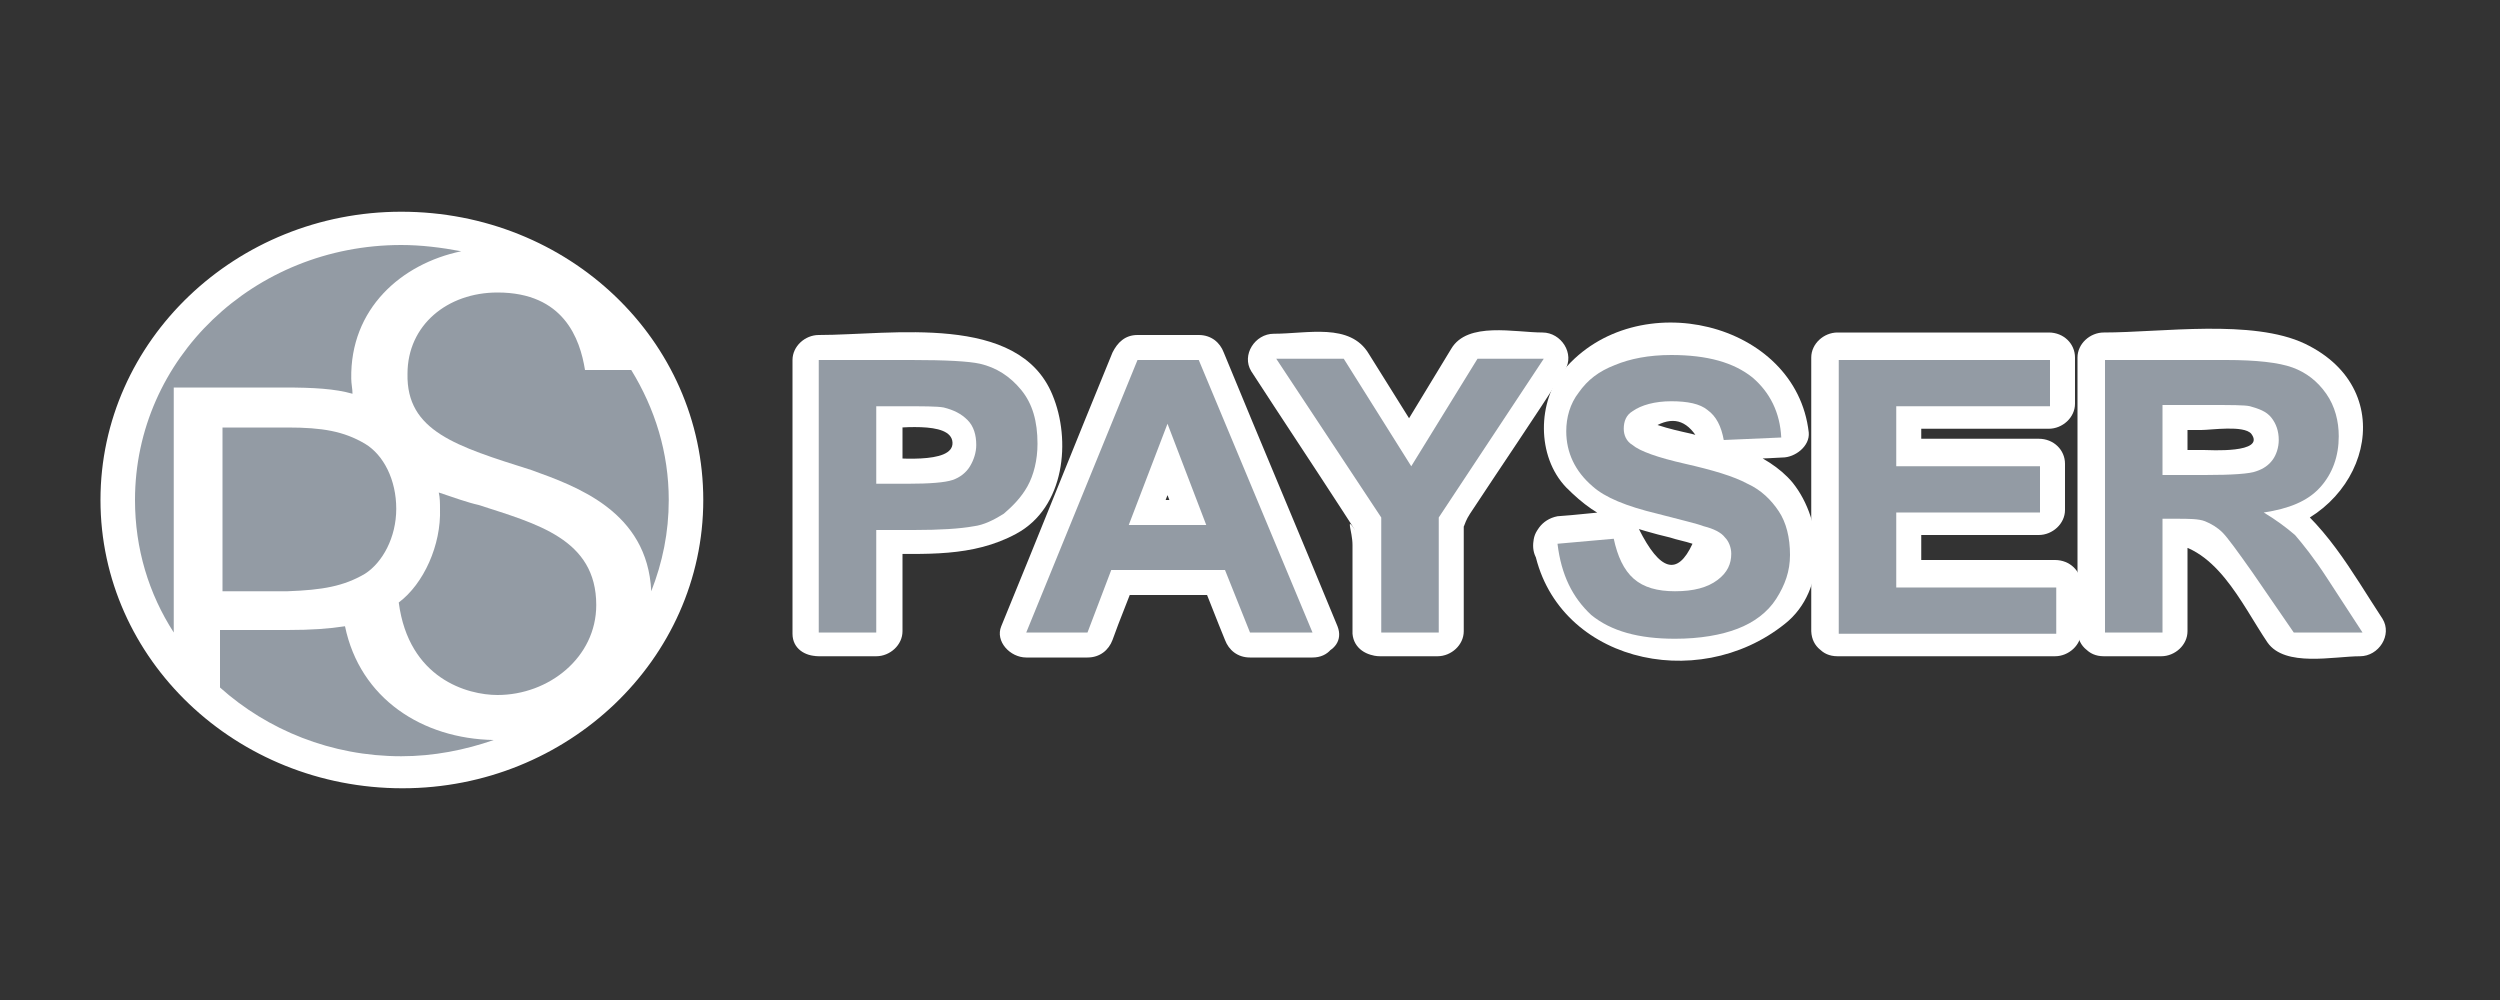 <?xml version="1.0" encoding="utf-8"?>
<!-- Generator: Adobe Illustrator 25.4.1, SVG Export Plug-In . SVG Version: 6.00 Build 0)  -->
<svg version="1.1" id="Capa_1" xmlns="http://www.w3.org/2000/svg" xmlns:xlink="http://www.w3.org/1999/xlink" x="0px" y="0px"
	 viewBox="0 0 200 80" style="enable-background:new 0 0 200 80;" xml:space="preserve">
<rect x="0" y="0" width="200" height="80" fill="#333333" stroke="none"/>
<style type="text/css">
	.st0{fill:#FFFFFF;}
	.st1{fill:#939BA4;}
	.st2{fill:#FFFFFF;stroke:#FFFFFF;stroke-width:1.924;stroke-miterlimit:10;}
</style>
<g>
	<g>
		<g>
			<g>
				<path class="st0" d="M65.5,50.6V28.7h7.4c2.8,0,4.6,0.1,5.5,0.3c1.3,0.3,2.4,1,3.3,2.1c0.9,1.1,1.3,2.5,1.3,4.3
					c0,1.3-0.3,2.5-0.8,3.4c-0.5,0.9-1.2,1.6-1.9,2.2c-0.8,0.5-1.6,0.9-2.4,1c-1.1,0.2-2.7,0.3-4.8,0.3h-3v8.2H65.5z M70.1,32.4v6.2
					h2.5c1.8,0,3-0.1,3.6-0.3c0.6-0.2,1.1-0.6,1.4-1.1c0.3-0.5,0.5-1.1,0.5-1.7c0-0.8-0.2-1.5-0.7-2c-0.5-0.5-1.1-0.8-1.9-1
					c-0.5-0.1-1.7-0.1-3.3-0.1H70.1z"/>
				<g>
					<path class="st0" d="M67.5,50.6c0-7.3,0-14.6,0-21.9c-0.7,0.7-1.4,1.3-2.1,2c3.4,0,6.9,0,10.3,0.1c5.8,0.2,7.2,7.6,1.6,9.4
						c-2.1,0.7-5,0.2-7.2,0.2c-1.1,0-2.1,0.9-2.1,2c0,2.7,0,5.5,0,8.2c0.7-0.7,1.4-1.3,2.1-2c-1.5,0-3.1,0-4.6,0
						c-2.6,0-2.6,3.9,0,3.9c1.5,0,3.1,0,4.6,0c1.1,0,2.1-0.9,2.1-2c0-2.7,0-5.5,0-8.2c-0.7,0.7-1.4,1.3-2.1,2
						c3.9,0,7.7,0.3,11.2-1.6c3.9-2.1,4.4-7.5,2.9-11.1c-2.7-6.6-12.9-4.8-18.7-4.8c-1.1,0-2.1,0.9-2.1,2c0,7.3,0,14.6,0,21.9
						C63.4,53.1,67.5,53.1,67.5,50.6z"/>
					<path class="st0" d="M68,32.4c0,2.1,0,4.1,0,6.2c0,1.1,0.9,2,2.1,2c1.7,0,3.3,0,5-0.1c3-0.3,5-2.1,5.2-5
						c0.4-5.4-6.4-5.1-10.2-5.1c-2.6,0-2.6,3.9,0,3.9c1.5,0,6-0.7,6.1,1.1c0.1,1.8-4.8,1.2-6.1,1.2c0.7,0.7,1.4,1.3,2.1,2
						c0-2.1,0-4.1,0-6.2C72.1,29.9,68,29.9,68,32.4z"/>
				</g>
			</g>
			<g>
				<path class="st0" d="M105,50.6h-5l-2-5h-9.1l-1.9,5h-4.9L91,28.7h4.9L105,50.6z M96.5,41.9l-3.1-8.1l-3.1,8.1H96.5z"/>
				<g>
					<path class="st0" d="M105,48.6c-1.7,0-3.3,0-5,0c0.7,0.5,1.3,1,2,1.4c-0.7-1.7-1.3-3.3-2-5c-0.3-0.8-1-1.4-2-1.4
						c-3,0-6.1,0-9.1,0c-1,0-1.7,0.6-2,1.4c-0.6,1.7-1.3,3.3-1.9,5c0.7-0.5,1.3-1,2-1.4c-1.6,0-3.3,0-4.9,0c0.7,0.8,1.3,1.7,2,2.5
						c3-7.3,5.9-14.6,8.9-21.9c-0.7,0.5-1.3,1-2,1.4c1.6,0,3.3,0,4.9,0c-0.7-0.5-1.3-1-2-1.4c3,7.3,6.1,14.6,9.1,21.9
						c1,2.3,4.9,1.3,4-1c-3-7.3-6.1-14.6-9.1-21.9c-0.3-0.8-1-1.4-2-1.4c-1.6,0-3.3,0-4.9,0c-1,0-1.6,0.6-2,1.4
						c-3,7.3-5.9,14.6-8.9,21.9c-0.5,1.2,0.7,2.5,2,2.5c1.6,0,3.3,0,4.9,0c1,0,1.7-0.6,2-1.4c0.6-1.7,1.3-3.3,1.9-5
						c-0.7,0.5-1.3,1-2,1.4c3,0,6.1,0,9.1,0c-0.7-0.5-1.3-1-2-1.4c0.7,1.7,1.3,3.3,2,5c0.3,0.8,1,1.4,2,1.4c1.7,0,3.3,0,5,0
						C107.6,52.6,107.6,48.6,105,48.6z"/>
					<path class="st0" d="M98.5,41.4c-1-2.7-2.1-5.4-3.1-8.1c-0.7-1.9-3.2-1.9-4,0c-1,2.7-2.1,5.4-3.1,8.1c-0.5,1.2,0.7,2.5,2,2.5
						c2.1,0,4.2,0,6.2,0c2.6,0,2.6-3.9,0-3.9c-2.1,0-4.2,0-6.2,0c0.7,0.8,1.3,1.7,2,2.5c1-2.7,2.1-5.4,3.1-8.1c-1.3,0-2.6,0-4,0
						c1,2.7,2.1,5.4,3.1,8.1C95.4,44.8,99.4,43.8,98.5,41.4z"/>
				</g>
			</g>
			<g>
				<path class="st0" d="M110.5,50.6v-9.2l-8.4-12.7h5.4l5.4,8.6l5.3-8.6h5.3l-8.4,12.7v9.2H110.5z"/>
				<g>
					<path class="st0" d="M112.5,50.6c0-3.3,1.1-8.1-0.8-11c-2.6-4-5.2-7.9-7.8-11.9c-0.6,1-1.2,2-1.8,3c1.8,0,3.6,0,5.4,0
						c-0.6-0.3-1.2-0.6-1.8-1c1.8,2.9,3.6,5.8,5.4,8.6c0.8,1.3,2.8,1.3,3.5,0c1.8-2.9,3.5-5.8,5.3-8.6c-0.6,0.3-1.2,0.6-1.8,1
						c1.8,0,3.5,0,5.3,0c-0.6-1-1.2-2-1.8-3c-2.6,4-5.2,7.9-7.9,11.9c-1.9,2.9-0.8,7.7-0.8,11c0.7-0.7,1.4-1.3,2.1-2
						c-1.5,0-3.1,0-4.6,0c-2.6,0-2.6,3.9,0,3.9c1.5,0,3.1,0,4.6,0c1.1,0,2.1-0.9,2.1-2c0-2.1,0-4.2,0-6.3c0-0.9,0-1.9,0-2.8
						c0,1.3-0.1,0.6,0.5-0.3c2.5-3.8,5.1-7.6,7.6-11.5c0.8-1.3-0.3-3-1.8-3c-2.2,0-6-0.9-7.3,1.3c-1.7,2.8-3.4,5.6-5.1,8.4
						c1.2,0,2.4,0,3.5,0c-1.7-2.7-3.3-5.3-5-8c-1.5-2.5-4.9-1.6-7.6-1.6c-1.5,0-2.6,1.7-1.8,3c2.4,3.7,4.8,7.3,7.2,11
						c0.4,0.6,0.7,1.1,1.1,1.7c-0.8-1.2-0.2,0.1-0.2,1.2c0,2.4,0,4.7,0,7.1C108.4,53.1,112.5,53.1,112.5,50.6z"/>
				</g>
			</g>
			<g>
				<path class="st0" d="M124.6,43.5l4.5-0.4c0.3,1.4,0.8,2.5,1.6,3.2c0.8,0.7,1.9,1,3.3,1c1.5,0,2.6-0.3,3.4-0.9
					c0.8-0.6,1.1-1.3,1.1-2.1c0-0.5-0.2-1-0.5-1.3c-0.3-0.4-0.9-0.7-1.7-0.9c-0.5-0.2-1.8-0.5-3.7-1c-2.5-0.6-4.2-1.3-5.2-2.2
					c-1.4-1.2-2.1-2.7-2.1-4.4c0-1.1,0.3-2.2,1-3.1c0.7-1,1.6-1.7,2.9-2.2c1.2-0.5,2.7-0.8,4.5-0.8c2.9,0,5,0.6,6.5,1.8
					c1.4,1.2,2.2,2.8,2.3,4.8l-4.6,0.2c-0.2-1.1-0.6-1.9-1.3-2.4c-0.6-0.5-1.6-0.7-2.9-0.7c-1.3,0-2.4,0.3-3.1,0.8
					c-0.5,0.3-0.7,0.8-0.7,1.4c0,0.5,0.2,1,0.7,1.3c0.6,0.5,2,1,4.2,1.5c2.2,0.5,3.9,1,5,1.6c1.1,0.5,1.9,1.3,2.5,2.2
					c0.6,0.9,0.9,2.1,0.9,3.5c0,1.3-0.4,2.4-1.1,3.5c-0.7,1.1-1.8,1.9-3.1,2.4c-1.3,0.5-3,0.8-5,0.8c-2.9,0-5.1-0.6-6.7-1.9
					C125.8,47.8,124.9,45.9,124.6,43.5z"/>
				<g>
					<path class="st0" d="M124.6,45.4c1.5-0.1,3-0.3,4.5-0.4c-0.7-0.5-1.3-1-2-1.4c1,3.6,3.1,5.3,7,5.6c3,0.3,6.5-1.8,6.5-5
						c0-3.3-3.4-4.1-6-4.8c-3.4-0.9-10-2.9-6-7.6c3.2-3.7,11.3-1.4,11.8,3.1c0.7-0.7,1.4-1.3,2.1-2c-1.5,0.1-3.1,0.1-4.6,0.2
						c0.7,0.5,1.3,1,2,1.4c-1-3.6-3.6-4.8-7.4-4.5c-3.1,0.2-5.1,2.4-4.4,5.3c0.8,3.5,8.1,3.7,10.7,4.8c3,1.3,2.9,4.9,1.1,7.1
						c-1.3,1.6-3.9,1.6-5.8,1.7c-4.3,0.2-6.7-2.1-7.4-6.1c-0.5-2.5-4.4-1.4-4,1c1.6,9,13,11.8,20.1,6.1c3.4-2.7,3.1-8.2,0.6-11.3
						c-1-1.2-2.5-2.1-4-2.7c-1.3-0.5-2.7-0.8-4.1-1.2c-0.9-0.2-1.8-0.4-2.7-0.7c1.4-0.7,2.5-0.3,3.4,1.4c0.2,0.8,1.1,1.5,2,1.4
						c1.5-0.1,3.1-0.1,4.6-0.2c1,0,2.2-0.9,2.1-2c-1-8.9-13.8-11.9-19.6-5c-2.1,2.5-2.2,6.9,0.2,9.4c1.3,1.3,2.6,2.3,4.4,2.9
						c1.3,0.4,2.6,0.8,3.9,1.1c0.6,0.2,1.2,0.3,1.8,0.5c-1.2,2.6-2.6,2.2-4.3-1.2c-0.2-0.8-1.1-1.5-2-1.4c-1.5,0.1-3,0.3-4.5,0.4
						C122,41.8,122,45.7,124.6,45.4z"/>
				</g>
			</g>
			<g>
				<path class="st0" d="M147.1,50.6V28.7H164v3.7h-12.3v4.8h11.5V41h-11.5v6h12.8v3.7H147.1z"/>
				<g>
					<path class="st0" d="M149.1,50.6c0-7.3,0-14.6,0-21.9c-0.7,0.7-1.4,1.3-2.1,2c5.6,0,11.3,0,16.9,0c-0.7-0.7-1.4-1.3-2.1-2
						c0,1.2,0,2.5,0,3.7c0.7-0.7,1.4-1.3,2.1-2c-4.1,0-8.2,0-12.3,0c-1.1,0-2.1,0.9-2.1,2c0,1.6,0,3.2,0,4.8c0,1.1,0.9,2,2.1,2
						c3.8,0,7.6,0,11.5,0c-0.7-0.7-1.4-1.3-2.1-2c0,1.2,0,2.5,0,3.7c0.7-0.7,1.4-1.3,2.1-2c-3.8,0-7.6,0-11.5,0
						c-1.1,0-2.1,0.9-2.1,2c0,2,0,4,0,6c0,1.1,0.9,2,2.1,2c4.3,0,8.5,0,12.8,0c-0.7-0.7-1.4-1.3-2.1-2c0,1.2,0,2.5,0,3.7
						c0.7-0.7,1.4-1.3,2.1-2c-5.8,0-11.6,0-17.4,0c-2.6,0-2.6,3.9,0,3.9c5.8,0,11.6,0,17.4,0c1.1,0,2.1-0.9,2.1-2c0-1.2,0-2.5,0-3.7
						c0-1.1-0.9-2-2.1-2c-4.3,0-8.5,0-12.8,0c0.7,0.7,1.4,1.3,2.1,2c0-2,0-4,0-6c-0.7,0.7-1.4,1.3-2.1,2c3.8,0,7.6,0,11.5,0
						c1.1,0,2.1-0.9,2.1-2c0-1.2,0-2.5,0-3.7c0-1.1-0.9-2-2.1-2c-3.8,0-7.6,0-11.5,0c0.7,0.7,1.4,1.3,2.1,2c0-1.6,0-3.2,0-4.8
						c-0.7,0.7-1.4,1.3-2.1,2c4.1,0,8.2,0,12.3,0c1.1,0,2.1-0.9,2.1-2c0-1.2,0-2.5,0-3.7c0-1.1-0.9-2-2.1-2c-5.6,0-11.3,0-16.9,0
						c-1.1,0-2.1,0.9-2.1,2c0,7.3,0,14.6,0,21.9C145,53.1,149.1,53.1,149.1,50.6z"/>
				</g>
			</g>
			<g>
				<path class="st0" d="M168.4,50.6V28.7h9.7c2.4,0,4.2,0.2,5.3,0.6c1.1,0.4,2,1.1,2.7,2.1c0.7,1,1,2.2,1,3.4c0,1.6-0.5,3-1.5,4.1
					c-1,1.1-2.5,1.7-4.5,2c1,0.6,1.8,1.2,2.5,1.8c0.6,0.7,1.5,1.8,2.6,3.5l2.8,4.3h-5.5l-3.3-4.8c-1.2-1.7-2-2.8-2.4-3.2
					c-0.4-0.4-0.9-0.7-1.4-0.9c-0.5-0.2-1.3-0.2-2.3-0.2H173v9.1H168.4z M173,38h3.4c2.2,0,3.6-0.1,4.1-0.3c0.6-0.2,1-0.5,1.3-0.9
					c0.3-0.4,0.5-1,0.5-1.6c0-0.7-0.2-1.3-0.6-1.8c-0.4-0.5-1-0.7-1.7-0.9c-0.4,0-1.5-0.1-3.4-0.1H173V38z"/>
				<g>
					<path class="st0" d="M170.4,50.6c0-7.3,0-14.6,0-21.9c-0.7,0.7-1.4,1.3-2.1,2c2.7,0,5.5,0,8.2,0c1.4,0,2.7,0,4.1,0.1
						c2.6,0.1,4.1,1.3,4.3,4.1c0.2,2.7-2.3,3.7-4.5,4.2c-1.9,0.4-1.9,2.7-0.5,3.6c3.3,2.1,5.1,5.8,7.1,8.9c0.6-1,1.2-2,1.8-3
						c-1.8,0-3.7,0-5.5,0c0.6,0.3,1.2,0.6,1.8,1c-3.3-4.8-5.5-10.1-12.2-10.1c-1.1,0-2.1,0.9-2.1,2c0,3,0,6.1,0,9.1
						c0.7-0.7,1.4-1.3,2.1-2c-1.5,0-3.1,0-4.6,0c-2.6,0-2.6,3.9,0,3.9c1.5,0,3.1,0,4.6,0c1.1,0,2.1-0.9,2.1-2c0-3,0-6.1,0-9.1
						c-0.7,0.7-1.4,1.3-2.1,2c4.3,0,6.4,4.9,8.5,8c1.4,2,5.3,1.1,7.4,1.1c1.5,0,2.6-1.7,1.8-3c-2.5-3.8-4.6-7.8-8.6-10.4
						c-0.2,1.2-0.3,2.4-0.5,3.6c7.8-1.6,10.8-11.4,2.9-15.2c-4.2-2-11.5-0.9-16.1-0.9c-1.1,0-2.1,0.9-2.1,2c0,7.3,0,14.6,0,21.9
						C166.3,53.1,170.4,53.1,170.4,50.6z"/>
					<path class="st0" d="M173,39.9c4.4,0,11,1,11.4-4.8c0.4-5.7-7.6-4.7-11.4-4.7c-1.1,0-2.1,0.9-2.1,2c0,1.8,0,3.7,0,5.5
						c0,2.5,4.1,2.5,4.1,0c0-1.8,0-3.7,0-5.5c-0.7,0.7-1.4,1.3-2.1,2c1.1,0,2.2,0,3.2,0c0.8,0,3.4-0.4,4,0.3
						c1.2,1.6-3.4,1.3-3.8,1.3c-1.1,0-2.2,0-3.4,0C170.3,36,170.3,39.9,173,39.9z"/>
				</g>
			</g>
		</g>
		<g>
			<path class="st1" d="M65.5,50.6V28.8h7.4c2.8,0,4.6,0.1,5.5,0.3c1.3,0.3,2.4,1,3.3,2.1c0.9,1.1,1.3,2.5,1.3,4.3
				c0,1.3-0.3,2.5-0.8,3.4c-0.5,0.9-1.2,1.6-1.9,2.2c-0.8,0.5-1.6,0.9-2.4,1c-1.1,0.2-2.7,0.3-4.8,0.3h-3v8.2H65.5z M70.1,32.5v6.2
				h2.5c1.8,0,3-0.1,3.6-0.3c0.6-0.2,1.1-0.6,1.4-1.1c0.3-0.5,0.5-1.1,0.5-1.7c0-0.8-0.2-1.5-0.7-2c-0.5-0.5-1.1-0.8-1.9-1
				c-0.5-0.1-1.7-0.1-3.3-0.1H70.1z"/>
			<path class="st1" d="M105,50.6h-5l-2-5h-9.1l-1.9,5h-4.9L91,28.8h4.9L105,50.6z M96.5,42l-3.1-8.1L90.3,42H96.5z"/>
			<path class="st1" d="M110.5,50.6v-9.2l-8.4-12.7h5.4l5.4,8.6l5.3-8.6h5.3l-8.4,12.7v9.2H110.5z"/>
			<path class="st1" d="M124.6,43.5l4.5-0.4c0.3,1.4,0.8,2.5,1.6,3.2c0.8,0.7,1.9,1,3.3,1c1.5,0,2.6-0.3,3.4-0.9
				c0.8-0.6,1.1-1.3,1.1-2.1c0-0.5-0.2-1-0.5-1.3c-0.3-0.4-0.9-0.7-1.7-0.9c-0.5-0.2-1.8-0.5-3.7-1c-2.5-0.6-4.2-1.3-5.2-2.2
				c-1.4-1.2-2.1-2.7-2.1-4.4c0-1.1,0.3-2.2,1-3.1c0.7-1,1.6-1.7,2.9-2.2c1.2-0.5,2.7-0.8,4.5-0.8c2.9,0,5,0.6,6.5,1.8
				c1.4,1.2,2.2,2.8,2.3,4.8l-4.6,0.2c-0.2-1.1-0.6-1.9-1.3-2.4c-0.6-0.5-1.6-0.7-2.9-0.7c-1.3,0-2.4,0.3-3.1,0.8
				c-0.5,0.3-0.7,0.8-0.7,1.4c0,0.5,0.2,1,0.7,1.3c0.6,0.5,2,1,4.2,1.5c2.2,0.5,3.9,1,5,1.6c1.1,0.5,1.9,1.3,2.5,2.2
				c0.6,0.9,0.9,2.1,0.9,3.5c0,1.3-0.4,2.4-1.1,3.5c-0.7,1.1-1.8,1.9-3.1,2.4c-1.3,0.5-3,0.8-5,0.8c-2.9,0-5.1-0.6-6.7-1.9
				C125.8,47.8,124.9,46,124.6,43.5z"/>
			<path class="st1" d="M147.1,50.6V28.8H164v3.7h-12.3v4.8h11.5V41h-11.5v6h12.8v3.7H147.1z"/>
			<path class="st1" d="M168.4,50.6V28.8h9.7c2.4,0,4.2,0.2,5.3,0.6c1.1,0.4,2,1.1,2.7,2.1c0.7,1,1,2.2,1,3.4c0,1.6-0.5,3-1.5,4.1
				c-1,1.1-2.5,1.7-4.5,2c1,0.6,1.8,1.2,2.5,1.8c0.6,0.7,1.5,1.8,2.6,3.5l2.8,4.3h-5.5l-3.3-4.8c-1.2-1.7-2-2.8-2.4-3.2
				c-0.4-0.4-0.9-0.7-1.4-0.9c-0.5-0.2-1.3-0.2-2.3-0.2H173v9.1H168.4z M173,38h3.4c2.2,0,3.6-0.1,4.1-0.3c0.6-0.2,1-0.5,1.3-0.9
				c0.3-0.4,0.5-1,0.5-1.6c0-0.7-0.2-1.3-0.6-1.8c-0.4-0.5-1-0.7-1.7-0.9c-0.4-0.1-1.5-0.1-3.4-0.1H173V38z"/>
		</g>
	</g>
	<g>
		<path class="st2" d="M55.3,40c0,12.2-10.4,22.1-23.1,22.1C19.4,62.1,9,52.2,9,40c0-12.2,10.4-22.1,23.1-22.1
			C45,17.9,55.3,27.8,55.3,40z"/>
		<g>
			<path class="st1" d="M27.6,50.1c-1.3,0.2-2.7,0.3-4.6,0.3h-5.4V55c3.8,3.4,8.9,5.5,14.5,5.5c2.6,0,5.1-0.5,7.4-1.3
				C33.8,59.1,28.8,55.9,27.6,50.1z"/>
			<path class="st1" d="M22.7,31c2.4,0,4.1,0.1,5.5,0.5c0-0.4-0.1-0.8-0.1-1.2c-0.1-5.6,4-9.2,8.8-10.2c-1.6-0.3-3.2-0.5-4.8-0.5
				c-11.8,0-21.3,9.1-21.3,20.4c0,3.9,1.1,7.5,3.1,10.6V31H22.7z"/>
			<path class="st1" d="M29.2,45.9c1.4-0.9,2.5-2.9,2.5-5.2c0-2.3-1-4.3-2.5-5.2c-1.7-1-3.4-1.3-6.2-1.3h-5.2v13.1H23
				C25.8,47.2,27.5,46.9,29.2,45.9z"/>
			<path class="st1" d="M31.9,48.2c0.8,6.1,5.5,7.4,7.9,7.4c4.1,0,7.9-3,7.9-7.2c0-5.3-4.8-6.5-9.4-8c-0.9-0.2-2-0.6-3.2-1
				c0.1,0.4,0.1,0.9,0.1,1.3C35.3,43.6,33.9,46.7,31.9,48.2z"/>
			<path class="st1" d="M39.8,23.4c-4,0-7.2,2.6-7.2,6.5c-0.1,4.6,3.9,5.8,9.9,7.7c3.6,1.3,9.3,3.3,9.6,9.7c0.9-2.3,1.4-4.7,1.4-7.3
				c0-3.8-1.1-7.3-3-10.4h-3.7C46.4,27.1,45.1,23.4,39.8,23.4z"/>
		</g>
	</g>
</g>
</svg>
